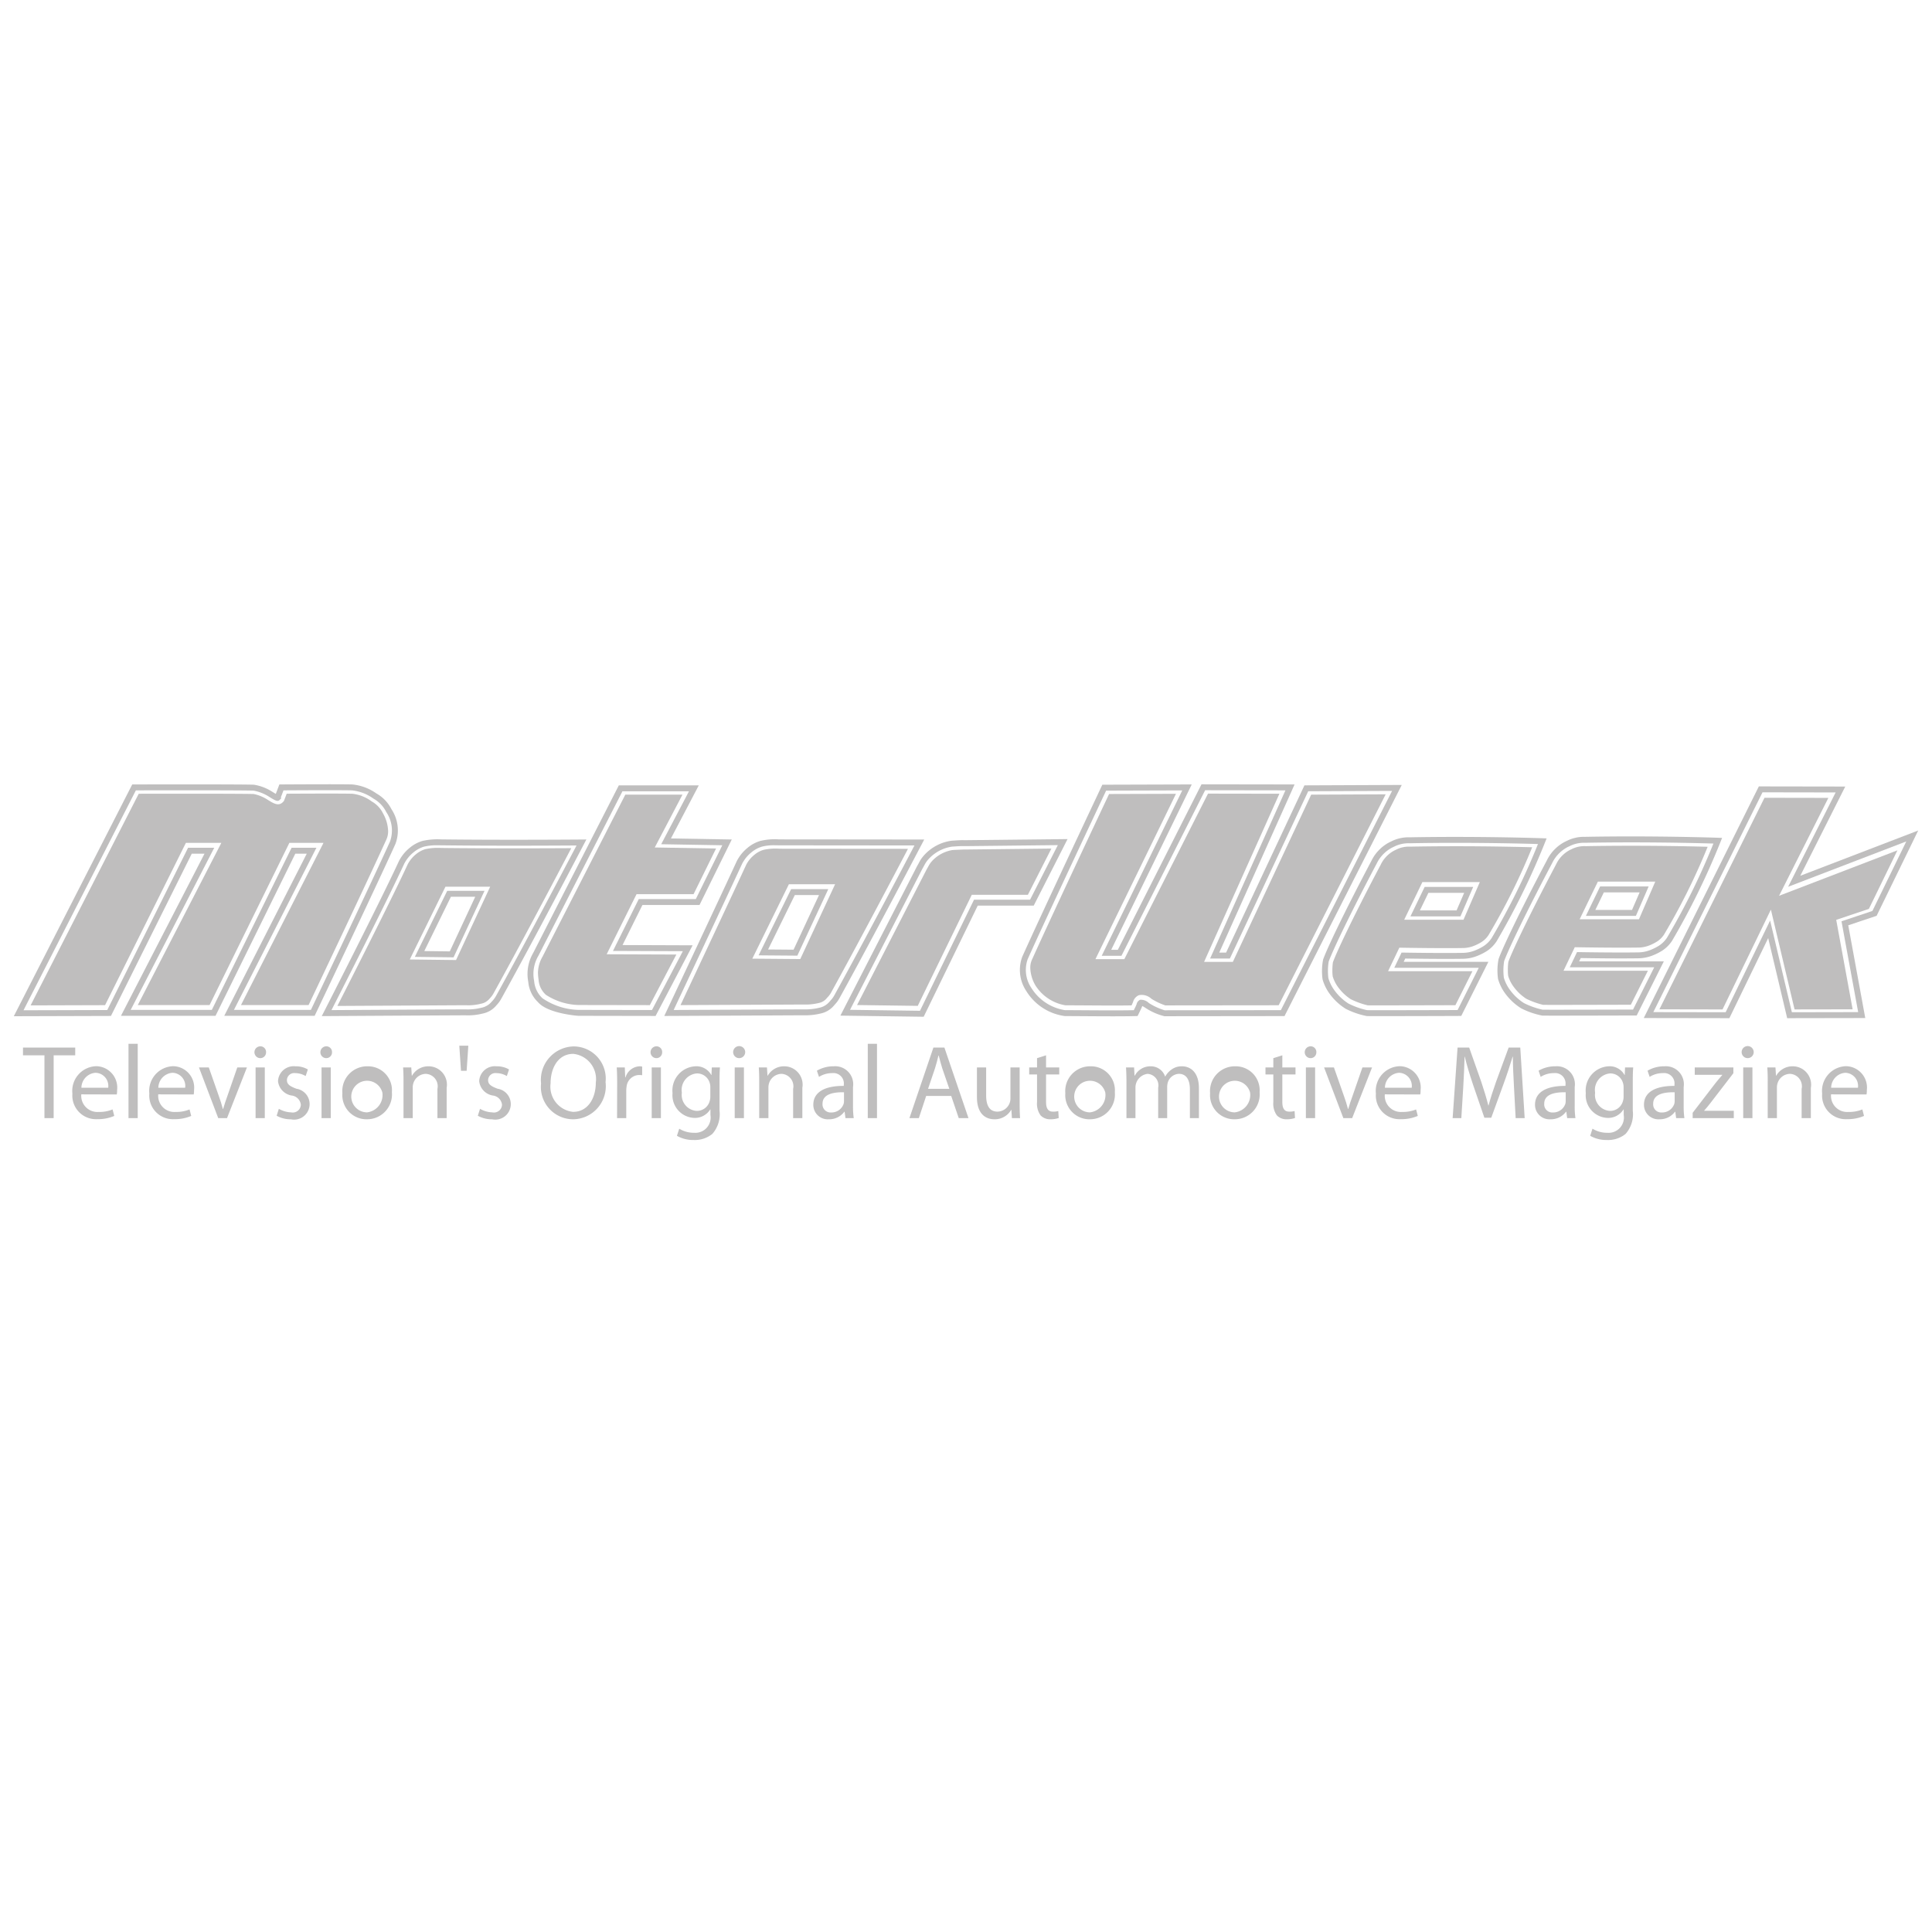 <svg id="logos" xmlns="http://www.w3.org/2000/svg" width="140" height="140" viewBox="0 0 140 140"><defs><style>.cls-1{fill:#bfbebe;}</style></defs><title>logo</title><path class="cls-1" d="M1,73.64L9.582,56.844l0.131-0c0.075-0,7.519-0.019,8.682.019a3.43,3.43,0,0,1,1.328.506c0.116,0.072.201,0.123,0.263,0.158l0.259-.682,0.147-.001c0.17-.001,4.168-0.028,5.135,0a3.617,3.617,0,0,1,1.748.653,2.706,2.706,0,0,1,1.091,1.139,2.788,2.788,0,0,1,.284,2.531c-1.394,3.079-5.748,12.229-5.791,12.321L22.8,73.61H16.25L22.229,61.861H21.398l-5.78,11.749H8.765l6.054-11.749H13.896L8.04,73.619ZM9.845,57.273L1.703,73.208l6.07-.017,5.856-11.759H15.525L9.47,73.181h5.88l5.78-11.749h1.799L16.951,73.181h5.578c0.525-1.103,4.425-9.31,5.729-12.19a2.372,2.372,0,0,0-.267-2.145,2.267,2.267,0,0,0-.93-0.976,3.261,3.261,0,0,0-1.546-.596c-0.855-.025-4.224-0.006-4.972-0.001l-0.194.512,0.034,0.056-0.121.128c-0.145.142-.31,0.05-0.766-0.236a3.136,3.136,0,0,0-1.119-.441C17.31,57.258,10.852,57.27,9.845,57.273Z"/><path class="cls-1" d="M23.316,73.631l0.161-.315c0.041-.08,4.109-8.041,5.426-10.908A2.996,2.996,0,0,1,29.681,61.442a2.584,2.584,0,0,1,.931-0.505,4.934,4.934,0,0,1,1.356-.112c4.524,0.056,10.108.01,10.164,0.01l0.358-.003L42.324,61.15c-0.036.068-3.595,6.882-5.981,11.186a2.316,2.316,0,0,1-.382.525,1.705,1.705,0,0,1-.977.583,4.354,4.354,0,0,1-1.269.129c-4.038.019-10.045,0.056-10.045,0.056Zm8.41-12.378a3.907,3.907,0,0,0-1.003.099,2.165,2.165,0,0,0-.767.419,2.581,2.581,0,0,0-.664.817c-1.169,2.546-4.5,9.095-5.272,10.608,1.344-.008,6.238-0.038,9.693-0.054a3.972,3.972,0,0,0,1.167-.116,1.292,1.292,0,0,0,.752-0.443,1.958,1.958,0,0,0,.333-0.452c2.091-3.772,5.081-9.467,5.813-10.864-1.308.009-5.949,0.035-9.816-.012Q31.84,61.254,31.726,61.253Zm1.141,8.12-2.806-.034,2.346-4.787h2.704Zm-2.121-.455,1.848,0.022L34.437,64.983H32.675Z"/><path class="cls-1" d="M47.506,73.62l-5.598-.01c-0.105-.007-2.222-0.168-2.925-0.993a2.301,2.301,0,0,1-.702-1.469,3.013,3.013,0,0,1,.349-2.081l6.212-12.157h5.794l-2.018,3.847,4.408,0.076-2.337,4.747H46.553l-1.442,2.902,5.079,0.019ZM45.105,57.339L39.016,69.255a2.575,2.575,0,0,0-.309,1.831,1.889,1.889,0,0,0,.603,1.252,4.85,4.85,0,0,0,2.614.843l5.322,0.009,2.235-4.263L44.419,68.908l1.868-3.758h4.134l1.92-3.899-4.428-.076,2.012-3.835H45.105Z"/><path class="cls-1" d="M48.135,73.621l0.145-.308c0.038-.08,3.789-8.045,5.107-10.906a2.986,2.986,0,0,1,.778-0.965,2.584,2.584,0,0,1,.93-0.505,4.483,4.483,0,0,1,1.357-.112l10.52,0.01-0.164.314c-0.036.068-3.595,6.872-5.972,11.176a2.162,2.162,0,0,1-.337.463l-0.057.066a1.723,1.723,0,0,1-.968.587,4.73,4.73,0,0,1-1.276.13ZM56.166,61.253a3.354,3.354,0,0,0-.953.098,2.171,2.171,0,0,0-.772.421,2.573,2.573,0,0,0-.663.816c-1.17,2.54-4.257,9.1-4.963,10.6l9.384-.046a4.308,4.308,0,0,0,1.172-.117,1.3,1.3,0,0,0,.746-0.449l0.061-.07a1.784,1.784,0,0,0,.284-0.387c2.082-3.771,5.074-9.464,5.803-10.854l-9.814-.009C56.348,61.254,56.254,61.253,56.166,61.253Zm1.612,7.997-2.807-.023,2.358-4.797H60.021Zm-2.12-.447,1.847,0.015,1.843-3.958H57.595Z"/><path class="cls-1" d="M66.933,73.678L60.897,73.596l5.56-10.837c0.087-.15.129-0.23,0.16-0.29a2.377,2.377,0,0,1,.337-0.484,3.266,3.266,0,0,1,2.006-1.064l0.123-.008c0.489-.031.5-0.033,0.766-0.031l0.214,0L77.359,60.803l-2.453,4.823H70.85Zm-5.337-.502,5.07,0.069,3.915-8.048h4.061l2.012-3.956-6.589.072L69.848,61.312c-0.254-.001-0.254-0.001-0.738.03L68.989,61.35a2.858,2.858,0,0,0-1.699.902,1.984,1.984,0,0,0-.292.415c-0.033.064-.078,0.15-0.165,0.298Z"/><path class="cls-1" d="M80.649,73.646c-0.765,0-1.607-.006-2.31-0.011-0.488-.003-0.904-0.006-1.17-0.006a3.876,3.876,0,0,1-2.797-1.81,2.748,2.748,0,0,1-.294-2.492c1.385-3.09,5.701-12.249,5.744-12.341l0.058-.123,6.478-.02-5.837,11.986H81.001L87.065,56.834l6.745,0.01L88.352,69.028h0.496L94.524,56.91l7.053-.03L93.081,73.629l-8.702.01a4.344,4.344,0,0,1-1.353-.591c-0.063-.04-0.174-0.109-0.252-0.151l-0.009.022c-0.02.05-.043,0.11-0.073,0.177l-0.258.529-0.129.004C81.9,73.641,81.303,73.646,80.649,73.646Zm-3.476-.447c0.264,0,.68.003,1.169,0.006,1.239,0.009,2.914.02,3.819-.003l0.14-.287c0.026-.058.046-0.109,0.063-0.153a0.444,0.444,0,0,1,.251-0.313,0.823,0.823,0,0,1,.638.234,4.503,4.503,0,0,0,1.139.526l8.424-.01,8.059-15.887-6.078.026L89.122,69.457H87.689l5.458-12.185-5.818-.009L81.265,69.259H79.835l5.836-11.984-5.517.017c-0.521,1.105-4.387,9.32-5.682,12.209a2.333,2.333,0,0,0,.276,2.107,3.497,3.497,0,0,0,2.425,1.592h0.001Z"/><path class="cls-1" d="M100.063,73.633c-0.484,0-.851-0.001-1.008-0.003a5.774,5.774,0,0,1-1.535-.526,4.156,4.156,0,0,1-1.153-1.068,3.283,3.283,0,0,1-.528-1.066,4.324,4.324,0,0,1,.039-1.439c0.272-.767,1.485-3.339,3.5-7.152a2.942,2.942,0,0,1,.629-0.86,2.873,2.873,0,0,1,.816-0.551,2.761,2.761,0,0,1,1.321-.293c5.039-.093,9.58.065,9.625,0.067l0.305,0.011-0.113.283a53.138,53.138,0,0,1-3.509,7.169,2.457,2.457,0,0,1-.718.718,4.2,4.2,0,0,1-.674.341,2.91,2.91,0,0,1-1.012.212c-1.432.025-3.646-.008-4.218-0.017l-0.115.24H107.853l-1.965,3.92-0.132 0C105.709,73.621,101.97,73.633,100.063,73.633Zm5.403-12.557c-1.047,0-2.166.008-3.311,0.03a2.349,2.349,0,0,0-1.151.254,2.452,2.452,0,0,0-.699.471,2.523,2.523,0,0,0-.546.749c-1.916,3.626-3.2,6.319-3.479,7.105a4.336,4.336,0,0,0-.021,1.197,2.878,2.878,0,0,0,.455.902,3.749,3.749,0,0,0,1.001.938,5.658,5.658,0,0,0,1.35.479c0.705,0.009,5.678-.006,6.557-0.009l1.535-3.061h-6.123l0.528-1.104,0.138,0.002c0.027,0.001,2.702.047,4.345,0.019a2.51,2.51,0,0,0,.868-0.186,3.717,3.717,0,0,0,.593-0.302,2.012,2.012,0,0,0,.586-0.587,50.33,50.33,0,0,0,3.355-6.811C110.639,61.138,108.325,61.076,105.466,61.076Zm0.364,5.327H102.206l1.03-2.133h3.517Zm-2.939-.43h2.657l0.551-1.273H103.506Z"/><path class="cls-1" d="M129.506,73.781l-1.376-5.803-2.813,5.803-6.204-.01,8.339-16.785,6.262,0.01-3.256,6.465L139,60.182l-3.013,6.181-2.056.688,1.233,6.72Zm-9.7-.439,5.242,0.008,3.222-6.646,1.576,6.646,4.804-.009-1.208-6.58,2.239-.75,2.456-5.038-8.562,3.286,3.442-6.836-5.299-.009Z"/><path class="cls-1" d="M112.777,73.598c-0.485,0-.851-0.001-1.009-0.003a5.763,5.763,0,0,1-1.535-.526,4.155,4.155,0,0,1-1.153-1.068,3.271,3.271,0,0,1-.527-1.066,4.32,4.32,0,0,1,.04-1.44c0.271-.766,1.485-3.338,3.5-7.151a2.947,2.947,0,0,1,.628-0.86,2.891,2.891,0,0,1,.817-0.551,2.762,2.762,0,0,1,1.321-.293c5.038-.093,9.58.065,9.625,0.067l0.305,0.011-0.113.283a53.091,53.091,0,0,1-3.509,7.169,2.448,2.448,0,0,1-.718.718,4.173,4.173,0,0,1-.673.341,2.919,2.919,0,0,1-1.012.212c-1.431.025-3.646-.007-4.217-0.017l-0.115.239h6.136L118.602,73.586l-0.132 0C118.423,73.587,114.684,73.598,112.777,73.598Zm5.403-12.557c-1.047,0-2.166.008-3.311,0.03a2.344,2.344,0,0,0-1.151.254,2.465,2.465,0,0,0-.7.472,2.533,2.533,0,0,0-.544.748c-1.916,3.626-3.2,6.319-3.479,7.105a4.308,4.308,0,0,0-.021,1.197,2.904,2.904,0,0,0,.455.903,3.745,3.745,0,0,0,1.002.937,5.656,5.656,0,0,0,1.349.479c0.704,0.008,5.678-.006,6.557-0.009l1.534-3.062h-6.122l0.528-1.103,0.138,0.002c0.027,0.001,2.702.047,4.344,0.019a2.514,2.514,0,0,0,.867-0.186,3.676,3.676,0,0,0,.593-0.302,2.001,2.001,0,0,0,.586-0.587,50.292,50.292,0,0,0,3.356-6.811C123.353,61.103,121.038,61.041,118.18,61.041Zm0.364,5.327h-3.624l1.031-2.133h3.517Zm-2.94-.43h2.658l0.551-1.273h-2.593Z"/><path class="cls-1" d="M41.216,61.463c-1.616.009-5.75,0.027-9.232-.016a4.233,4.233,0,0,0-1.17.088l-0.001 0a1.925,1.925,0,0,0-.671.368,2.311,2.311,0,0,0-.602.735c-1.059,2.307-3.859,7.831-5.013,10.1l-0.08.157,9.29-.052a3.729,3.729,0,0,0,1.104-.107,1.048,1.048,0,0,0,.633-0.368,1.726,1.726,0,0,0,.298-0.401c1.889-3.408,4.504-8.371,5.541-10.346l0.083-.158ZM29.694,69.527l2.585-5.272h3.241l-2.473,5.313Z"/><path class="cls-1" d="M128.918,64.912c0.43-.854,2.953-5.863,3.533-7.016l0.039-.078-4.628-.008-0.603,1.214c-1.701,3.425-6.43,12.942-6.974,14.038l-0.039.077,0.087,0c1.195,0.002,3.932.006,4.453,0.008h0.034l0.015-.03c0.256-.529,3.027-6.245,3.491-7.203,0.231,0.975,1.542,6.502,1.705,7.191l0.01,0.041H130.083c0.645-.001,3.174-0.006,4.102-0.007h0.064l-1.19-6.484c0.298-.1,2.014-0.674,2.345-0.785l0.021-.007,0.01-.02c0.146-.301,1.289-2.645,1.999-4.101l0.06-.123Z"/><path class="cls-1" d="M26.937,58.075a2.889,2.889,0,0,0-1.408-.557c-0.724-.021-3.267-0.011-4.719-0.003L20.774,57.516l-0.199.524-0.078.086c-0.32.318-.68,0.092-1.136-0.194a2.89,2.89,0,0,0-.981-0.395c-1.067-.032-7.096-0.021-8.293-0.019H10.053l-0.508.995c-1.622,3.175-6.648,13.011-7.288,14.263l-0.04.078,5.363-.016,0.033-0,5.856-11.759h2.57L9.985,72.828h5.203l5.78-11.749h2.473C22.957,62.031,18.191,71.396,17.503,72.75l-0.04.078h4.9l0.014-.031c0.439-.923,4.326-9.102,5.631-11.984a1.421,1.421,0,0,0,.117-0.587,2.776,2.776,0,0,0-.375-1.294A1.993,1.993,0,0,0,26.937,58.075Z"/><path class="cls-1" d="M46.126,64.796h4.132L51.888,61.487l-4.441-.076,1.966-3.748,0.041-.079H45.312l-2.636,5.159c-1.607,3.145-3.356,6.567-3.365,6.584a2.425,2.425,0,0,0-.328,1.132,3.948,3.948,0,0,0,.044.533,1.617,1.617,0,0,0,.534,1.098,4.543,4.543,0,0,0,2.398.737c0.047,0,4.497.008,5.098,0.009h0.033l0.015-.029c0.226-.432,1.324-2.526,1.866-3.56l0.041-.078-5.05-.019Z"/><path class="cls-1" d="M65.793,61.509L56.474,61.501a3.981,3.981,0,0,0-1.153.084l0.015,0.052-0.021-.05a1.874,1.874,0,0,0-.654.359,2.254,2.254,0,0,0-.587.716c-0.992,2.153-3.387,7.249-4.726,10.095l-0.036.077,8.91-.043a4.021,4.021,0,0,0,1.105-.109,0.992,0.992,0,0,0,.583-0.348l0.067-.077a1.504,1.504,0,0,0,.247-0.333c1.884-3.413,4.495-8.364,5.53-10.335Zm-8.132,7.985-3.145-.026,2.649-5.391h3.349l-2.523,5.42Z"/><path class="cls-1" d="M70.093,61.558l-0.226-0-0.717.03-0.119.008a2.581,2.581,0,0,0-1.482.788,1.798,1.798,0,0,0-.261.367l-0.161.29c-0.001.002-.371,0.723-1.351,2.633L62.106,72.829l0.086,0.001c1.177,0.016,3.758.051,4.278,0.058l0.034,0,3.914-8.046h4.065l1.705-3.352Z"/><path class="cls-1" d="M100.412,57.56l-5.365.023-0.034 0-0.014.031c-0.28.598-5.356,11.434-5.662,12.089h-2.085L92.676,57.593l0.034-.076-5.172-.008-0.015.029c-0.3.592-5.906,11.683-5.906,11.683L81.474,69.504H79.38l5.798-11.905,0.038-.077-4.814.015H80.368l-0.014.031C79.64,59.083,76.016,66.786,74.768,69.57a1.406,1.406,0,0,0-.11.566,2.691,2.691,0,0,0,.375,1.274,3.192,3.192,0,0,0,2.166,1.437l1.169,0.006c0.689,0.005,1.534.011,2.302,0.011,0.48,0,.93-0.002,1.293-0.009l0.033-.001,0.058-.12c0.004-.011.055-0.133,0.055-0.135a0.721,0.721,0,0,1,.435-0.488,1.03,1.03,0,0,1,.891.264,4.679,4.679,0,0,0,1.004.478l0.014,0.002c0.099,0,7.533-.008,8.17-0.009h0.033l0.015-.029c0.287-.567,6.958-13.716,7.7-15.179Z"/><path class="cls-1" d="M111.028,61.395l-0.078-.002c-1.69-.045-5.075-0.11-8.762-0.042h-0a2.05,2.05,0,0,0-1.032.225,2.189,2.189,0,0,0-.621.418,2.223,2.223,0,0,0-.486.671c-2.125,4.022-3.233,6.426-3.461,7.066a3.877,3.877,0,0,0-.038.607,2.577,2.577,0,0,0,.026.427,2.605,2.605,0,0,0,.404.79,3.511,3.511,0,0,0,.894.847,5.804,5.804,0,0,0,1.234.448c0.144,0.002.47,0.002,0.91,0.002,1.4,0,3.948-.007,5.412-0.011h0.033l0.015-.03c0.193-.384.757-1.508,1.181-2.356l0.039-.078h-6.113l0.816-1.705,0.337,0.006c0.28,0.005,2.777.046,4.326,0.019a2.24,2.24,0,0,0,.778-0.171,3.469,3.469,0,0,0,.53-0.272,1.72,1.72,0,0,0,.493-0.496,46.831,46.831,0,0,0,3.134-6.289Zm-3.794,2.523L106.05,66.648h-4.297l1.319-2.73h4.162Z"/><path class="cls-1" d="M123.664,61.358c-1.359-.036-4.933-0.112-8.761-0.042h-0a2.049,2.049,0,0,0-1.033.225,2.177,2.177,0,0,0-.621.418,2.224,2.224,0,0,0-.486.671c-2.125,4.022-3.233,6.425-3.461,7.066a3.86,3.86,0,0,0-.037.607,2.661,2.661,0,0,0,.026.427,2.605,2.605,0,0,0,.404.79,3.512,3.512,0,0,0,.893.847,5.763,5.763,0,0,0,1.234.448c0.152,0.002.494,0.003,0.945,0.003,1.766,0,5.196-.011,5.377-0.011h0.033l1.235-2.464h-6.114l0.817-1.705,0.33,0.006c0.023,0,2.711.046,4.333,0.019a2.23,2.23,0,0,0,.779-0.17,3.453,3.453,0,0,0,.529-0.272,1.714,1.714,0,0,0,.494-0.496,46.897,46.897,0,0,0,3.133-6.29l0.03-.072Zm-3.716,2.526-1.183,2.73h-4.298l1.321-2.73h4.16Z"/><path class="cls-1" d="M3.221,76.472H1.666V75.911H5.451V76.472H3.888v4.551H3.221V76.472Z"/><path class="cls-1" d="M5.891,79.301A1.171,1.171,0,0,0,7.143,80.576a2.529,2.529,0,0,0,1.016-.182l0.121,0.47a2.991,2.991,0,0,1-1.229.235,1.713,1.713,0,0,1-1.805-1.851,1.791,1.791,0,0,1,1.73-1.988,1.55,1.55,0,0,1,1.51,1.73,1.715,1.715,0,0,1-.023.319Zm1.95-.478a0.952,0.952,0,0,0-.918-1.085,1.1,1.1,0,0,0-1.024,1.085H7.841Z"/><path class="cls-1" d="M9.312,75.638H9.98v5.386H9.312v-5.386Z"/><path class="cls-1" d="M11.467,79.301a1.171,1.171,0,0,0,1.252,1.275,2.53,2.53,0,0,0,1.016-.182l0.121,0.47a2.992,2.992,0,0,1-1.229.235,1.713,1.713,0,0,1-1.806-1.851,1.791,1.791,0,0,1,1.73-1.988,1.55,1.55,0,0,1,1.51,1.73,1.723,1.723,0,0,1-.023.319Zm1.95-.478a0.952,0.952,0,0,0-.918-1.085,1.1,1.1,0,0,0-1.024,1.085h1.942Z"/><path class="cls-1" d="M15.131,77.352l0.721,2.056c0.121,0.341.22,0.645,0.296,0.948h0.023c0.083-.303.19-0.607,0.311-0.948l0.713-2.056h0.698L16.451,81.023H15.814l-1.396-3.671h0.713Z"/><path class="cls-1" d="M18.84,76.677a0.429,0.429,0,0,1,.015-0.857,0.41,0.41,0,0,1,.425.425,0.418,0.418,0,0,1-.432.432H18.84Zm-0.319,4.347V77.352h0.667v3.671H18.522Z"/><path class="cls-1" d="M20.206,80.348a1.885,1.885,0,0,0,.888.258,0.586,0.586,0,0,0,.706-0.546,0.753,0.753,0,0,0-.675-0.675,1.186,1.186,0,0,1-.979-1.039,1.137,1.137,0,0,1,1.267-1.077,1.704,1.704,0,0,1,.895.228l-0.159.478a1.504,1.504,0,0,0-.751-0.212,0.529,0.529,0,0,0-.607.501c0,0.311.212,0.448,0.69,0.63a1.126,1.126,0,1,1-.402,2.215,2.093,2.093,0,0,1-1.032-.258Z"/><path class="cls-1" d="M23.619,76.677a0.429,0.429,0,0,1,.015-0.857,0.41,0.41,0,0,1,.425.425,0.418,0.418,0,0,1-.432.432H23.619Zm-0.319,4.347V77.352h0.668v3.671H23.301Z"/><path class="cls-1" d="M26.57,81.107a1.75,1.75,0,0,1-1.76-1.889,1.797,1.797,0,0,1,1.821-1.95,1.736,1.736,0,0,1,1.767,1.881,1.799,1.799,0,0,1-1.821,1.957H26.57Zm0.023-.501a1.264,1.264,0,0,0,1.115-1.434,1.145,1.145,0,1,0-1.123,1.434h0.008Z"/><path class="cls-1" d="M29.24,78.346c0-.387-0.008-0.69-0.03-0.994h0.592l0.038,0.599h0.015a1.36,1.36,0,0,1,1.214-.683,1.331,1.331,0,0,1,1.297,1.563v2.192H31.698V78.907a0.902,0.902,0,0,0-.85-1.092,0.963,0.963,0,0,0-.895.683,0.989,0.989,0,0,0-.045.311v2.215H29.24v-2.678Z"/><path class="cls-1" d="M33.936,75.774l-0.121,1.821H33.405L33.283,75.774h0.653Z"/><path class="cls-1" d="M34.785,80.348a1.885,1.885,0,0,0,.888.258,0.586,0.586,0,0,0,.705-0.546,0.753,0.753,0,0,0-.675-0.675,1.186,1.186,0,0,1-.979-1.039,1.137,1.137,0,0,1,1.267-1.077,1.703,1.703,0,0,1,.895.228l-0.159.478a1.504,1.504,0,0,0-.751-0.212,0.529,0.529,0,0,0-.607.501c0,0.311.213,0.448,0.69,0.63a1.126,1.126,0,1,1-.402,2.215,2.093,2.093,0,0,1-1.032-.258Z"/><path class="cls-1" d="M41.506,81.107a2.339,2.339,0,0,1-2.298-2.594,2.423,2.423,0,0,1,2.367-2.685,2.329,2.329,0,0,1,2.306,2.587,2.398,2.398,0,0,1-2.367,2.693H41.506Zm0.03-.538c1.047,0,1.639-.963,1.639-2.124a1.837,1.837,0,0,0-1.631-2.078c-1.1,0-1.646,1.024-1.646,2.132a1.836,1.836,0,0,0,1.631,2.071h0.008Z"/><path class="cls-1" d="M44.722,78.497c0-.433-0.008-0.804-0.031-1.146h0.584l0.03,0.721h0.023a1.11,1.11,0,0,1,1.024-.804,0.708,0.708,0,0,1,.182.023v0.622a2.165,2.165,0,0,0-.235-0.015,0.935,0.935,0,0,0-.895.85,2.052,2.052,0,0,0-.023.319v1.957H44.715Z"/><path class="cls-1" d="M47.543,76.677a0.429,0.429,0,0,1,.015-0.857,0.41,0.41,0,0,1,.425.425,0.418,0.418,0,0,1-.433.432H47.543ZM47.225,81.023V77.352h0.667v3.671H47.225Z"/><path class="cls-1" d="M52.14,80.485a2.158,2.158,0,0,1-.523,1.684,2.017,2.017,0,0,1-1.343.44,2.369,2.369,0,0,1-1.221-.304l0.167-.516a2.001,2.001,0,0,0,1.078.296,1.108,1.108,0,0,0,1.183-1.29v-0.402H51.465a1.301,1.301,0,0,1-1.168.614,1.644,1.644,0,0,1-1.563-1.798,1.756,1.756,0,0,1,1.662-1.942,1.226,1.226,0,0,1,1.145.63h0.015l0.023-.546h0.592c-0.023.258-.031,0.554-0.031,1.001v2.132ZM51.473,78.793a0.934,0.934,0,0,0-.038-0.296,0.953,0.953,0,0,0-.933-0.713,1.2,1.2,0,0,0-1.092,1.396,1.157,1.157,0,0,0,1.085,1.32,0.96,0.96,0,0,0,.925-0.691,1.1,1.1,0,0,0,.053-0.356V78.793Z"/><path class="cls-1" d="M53.559,76.677a0.436,0.436,0,1,1,.008,0H53.559Zm-0.319,4.347V77.352h0.668v3.671H53.24Z"/><path class="cls-1" d="M55.015,78.346c0-.387-0.008-0.69-0.03-0.994H55.577l0.038,0.599H55.63a1.359,1.359,0,0,1,1.214-.683,1.331,1.331,0,0,1,1.297,1.563v2.192H57.473V78.907a0.902,0.902,0,0,0-.85-1.092,0.963,0.963,0,0,0-.895.683,0.992,0.992,0,0,0-.045.311v2.215H55.015v-2.678Z"/><path class="cls-1" d="M61.812,80.144a6.165,6.165,0,0,0,.053.88H61.266l-0.061-.463h-0.023a1.356,1.356,0,0,1-1.123.546,1.046,1.046,0,0,1-1.123-1.054c0-.888.789-1.373,2.208-1.365v-0.076a0.754,0.754,0,0,0-.834-0.85,1.769,1.769,0,0,0-.963.273l-0.152-.448a2.378,2.378,0,0,1,1.214-.319,1.305,1.305,0,0,1,1.403,1.502v1.373Zm-0.653-.994c-0.728-.015-1.555.114-1.555,0.827a0.585,0.585,0,0,0,.622.637,0.927,0.927,0,0,0,.903-0.614,0.687,0.687,0,0,0,.03-0.212V79.15Z"/><path class="cls-1" d="M62.882,75.638h0.668v5.386H62.882v-5.386Z"/><path class="cls-1" d="M67.114,79.415L66.583,81.023H65.901l1.737-5.113h0.797l1.744,5.113H69.474l-0.546-1.608H67.114Zm1.677-.516-0.508-1.472c-0.106-.334-0.182-0.637-0.258-0.933H68.002c-0.068.296-.152,0.615-0.25,0.925L67.251,78.899h1.54Z"/><path class="cls-1" d="M73.889,80.022c0,0.379.008,0.713,0.03,1.001H73.327l-0.038-.599H73.274a1.371,1.371,0,0,1-1.214.683c-0.577,0-1.267-.326-1.267-1.608V77.352h0.667v2.025c0,0.698.22,1.176,0.819,1.176a0.96,0.96,0,0,0,.88-0.614,0.919,0.919,0,0,0,.061-0.341V77.352h0.668v2.67Z"/><path class="cls-1" d="M75.801,76.472v0.88H76.756v0.508h-0.955V79.84c0,0.455.129,0.713,0.5,0.713a1.249,1.249,0,0,0,.387-0.045l0.03,0.508a1.811,1.811,0,0,1-.591.091,0.951,0.951,0,0,1-.721-0.281,1.435,1.435,0,0,1-.258-0.963v-2.003h-0.569V77.352h0.569v-0.675Z"/><path class="cls-1" d="M78.957,81.107A1.75,1.75,0,0,1,77.197,79.218a1.797,1.797,0,0,1,1.82-1.95,1.737,1.737,0,0,1,1.768,1.881,1.799,1.799,0,0,1-1.82,1.957H78.957Zm0.022-.501a1.264,1.264,0,0,0,1.115-1.434,1.145,1.145,0,1,0-1.122,1.434h0.007Z"/><path class="cls-1" d="M81.627,78.346c0-.387-0.015-0.69-0.031-0.994H82.181l0.03,0.592H82.234a1.269,1.269,0,0,1,1.161-.675,1.084,1.084,0,0,1,1.032.736h0.015a1.452,1.452,0,0,1,.418-0.478,1.232,1.232,0,0,1,.804-0.258c0.493,0,1.214.319,1.214,1.593v2.162H86.224V78.945c0-.713-0.266-1.13-0.797-1.13a0.877,0.877,0,0,0-.796.599,1.193,1.193,0,0,0-.053.334v2.276H83.926V78.824a0.84,0.84,0,0,0-.766-1.009,0.996,0.996,0,0,0-.88.993v2.215H81.627v-2.678Z"/><path class="cls-1" d="M89.448,81.107a1.749,1.749,0,0,1-1.76-1.889,1.797,1.797,0,0,1,1.82-1.95,1.737,1.737,0,0,1,1.768,1.881,1.799,1.799,0,0,1-1.821,1.957H89.448Zm0.023-.501a1.265,1.265,0,0,0,1.115-1.434,1.145,1.145,0,1,0-1.123,1.434h0.008Z"/><path class="cls-1" d="M92.922,76.472v0.88h0.956v0.508H92.922V79.84c0,0.455.129,0.713,0.501,0.713a1.246,1.246,0,0,0,.387-0.045l0.031,0.508a1.817,1.817,0,0,1-.592.091,0.953,0.953,0,0,1-.721-0.281,1.435,1.435,0,0,1-.258-0.963v-2.003h-0.569V77.352h0.569v-0.675Z"/><path class="cls-1" d="M94.948,76.677a0.429,0.429,0,0,1,.015-0.857,0.411,0.411,0,0,1,.425.425,0.418,0.418,0,0,1-.433.432H94.948Zm-0.318,4.347V77.352h0.668v3.671H94.629Z"/><path class="cls-1" d="M96.662,77.352l0.721,2.056c0.121,0.341.22,0.645,0.296,0.948h0.023c0.083-.303.189-0.607,0.311-0.948l0.713-2.056h0.698l-1.441,3.671H97.345l-1.396-3.671h0.713Z"/><path class="cls-1" d="M100.349,79.301A1.171,1.171,0,0,0,101.6,80.576a2.526,2.526,0,0,0,1.016-.182l0.122,0.47a2.992,2.992,0,0,1-1.229.235,1.713,1.713,0,0,1-1.806-1.851,1.791,1.791,0,0,1,1.73-1.988,1.55,1.55,0,0,1,1.509,1.73,1.704,1.704,0,0,1-.023.319Zm1.949-.478a0.952,0.952,0,0,0-.918-1.085,1.1,1.1,0,0,0-1.024,1.085h1.942Z"/><path class="cls-1" d="M109.71,78.778c-0.038-.713-0.083-1.578-0.083-2.208h-0.016c-0.181.592-.387,1.236-0.645,1.942l-0.903,2.481H107.563L106.728,78.558c-0.243-.728-0.44-1.381-0.584-1.987h-0.015c-0.016.637-.054,1.487-0.099,2.261l-0.137,2.192h-0.629l0.357-5.113h0.842l0.872,2.473c0.212,0.63.38,1.191,0.516,1.722h0.016c0.137-.516.318-1.077,0.546-1.722l0.91-2.473h0.842l0.319,5.113h-0.653Z"/><path class="cls-1" d="M114.108,80.144a6.085,6.085,0,0,0,.054.88h-0.599l-0.061-.463h-0.023a1.357,1.357,0,0,1-1.123.546,1.046,1.046,0,0,1-1.123-1.054c0-.888.789-1.373,2.208-1.365v-0.076a0.754,0.754,0,0,0-.835-0.85,1.769,1.769,0,0,0-.963.273l-0.151-.448a2.376,2.376,0,0,1,1.214-.319,1.305,1.305,0,0,1,1.403,1.502v1.373Zm-0.652-.994c-0.728-.015-1.555.114-1.555,0.827a0.585,0.585,0,0,0,.622.637,0.927,0.927,0,0,0,.903-0.614,0.687,0.687,0,0,0,.03-0.212V79.15Z"/><path class="cls-1" d="M118.318,80.485a2.156,2.156,0,0,1-.523,1.684,2.015,2.015,0,0,1-1.343.44,2.369,2.369,0,0,1-1.221-.304l0.167-.516a2,2,0,0,0,1.077.296,1.108,1.108,0,0,0,1.184-1.29v-0.402h-0.015a1.303,1.303,0,0,1-1.169.614,1.643,1.643,0,0,1-1.562-1.798,1.756,1.756,0,0,1,1.661-1.942,1.226,1.226,0,0,1,1.145.63h0.015l0.023-.546h0.592c-0.023.258-.031,0.554-0.031,1.001v2.132Zm-0.667-1.692a0.916,0.916,0,0,0-.038-0.296,0.953,0.953,0,0,0-.933-0.713,1.2,1.2,0,0,0-1.092,1.396,1.156,1.156,0,0,0,1.084,1.32,0.959,0.959,0,0,0,.926-0.691,1.078,1.078,0,0,0,.054-0.356V78.793Z"/><path class="cls-1" d="M122.005,80.144a6.182,6.182,0,0,0,.053.88h-0.599l-0.061-.463H121.375a1.357,1.357,0,0,1-1.123.546,1.046,1.046,0,0,1-1.123-1.054c0-.888.789-1.373,2.208-1.365v-0.076a0.754,0.754,0,0,0-.834-0.85,1.772,1.772,0,0,0-.964.273l-0.151-.448a2.377,2.377,0,0,1,1.214-.319,1.305,1.305,0,0,1,1.403,1.502v1.373Zm-0.653-.994c-0.728-.015-1.555.114-1.555,0.827a0.585,0.585,0,0,0,.622.637,0.927,0.927,0,0,0,.903-0.614,0.687,0.687,0,0,0,.03-0.212V79.15Z"/><path class="cls-1" d="M122.657,80.637l1.661-2.162c0.166-.205.311-0.379,0.485-0.577V77.883h-1.995V77.352h2.799v0.417l-1.646,2.139c-0.151.197-.303,0.387-0.47,0.569v0.015h2.147v0.531h-2.981v-0.387Z"/><path class="cls-1" d="M126.639,76.677a0.437,0.437,0,1,1,.008,0H126.639Zm-0.319,4.347V77.352h0.668v3.671H126.321Z"/><path class="cls-1" d="M128.096,78.346c0-.387-0.008-0.69-0.031-0.994h0.592l0.038,0.599h0.015a1.36,1.36,0,0,1,1.214-.683,1.332,1.332,0,0,1,1.297,1.563v2.192h-0.668V78.907a0.902,0.902,0,0,0-.85-1.092,0.962,0.962,0,0,0-.895.683,0.977,0.977,0,0,0-.046.311v2.215h-0.667v-2.678Z"/><path class="cls-1" d="M132.685,79.301a1.17,1.17,0,0,0,1.251,1.275,2.535,2.535,0,0,0,1.017-.182l0.121,0.47a2.992,2.992,0,0,1-1.229.235,1.713,1.713,0,0,1-1.805-1.851,1.791,1.791,0,0,1,1.73-1.988,1.549,1.549,0,0,1,1.509,1.73,1.726,1.726,0,0,1-.023.319Zm1.949-.478a0.952,0.952,0,0,0-.918-1.085,1.1,1.1,0,0,0-1.024,1.085h1.942Z"/></svg>